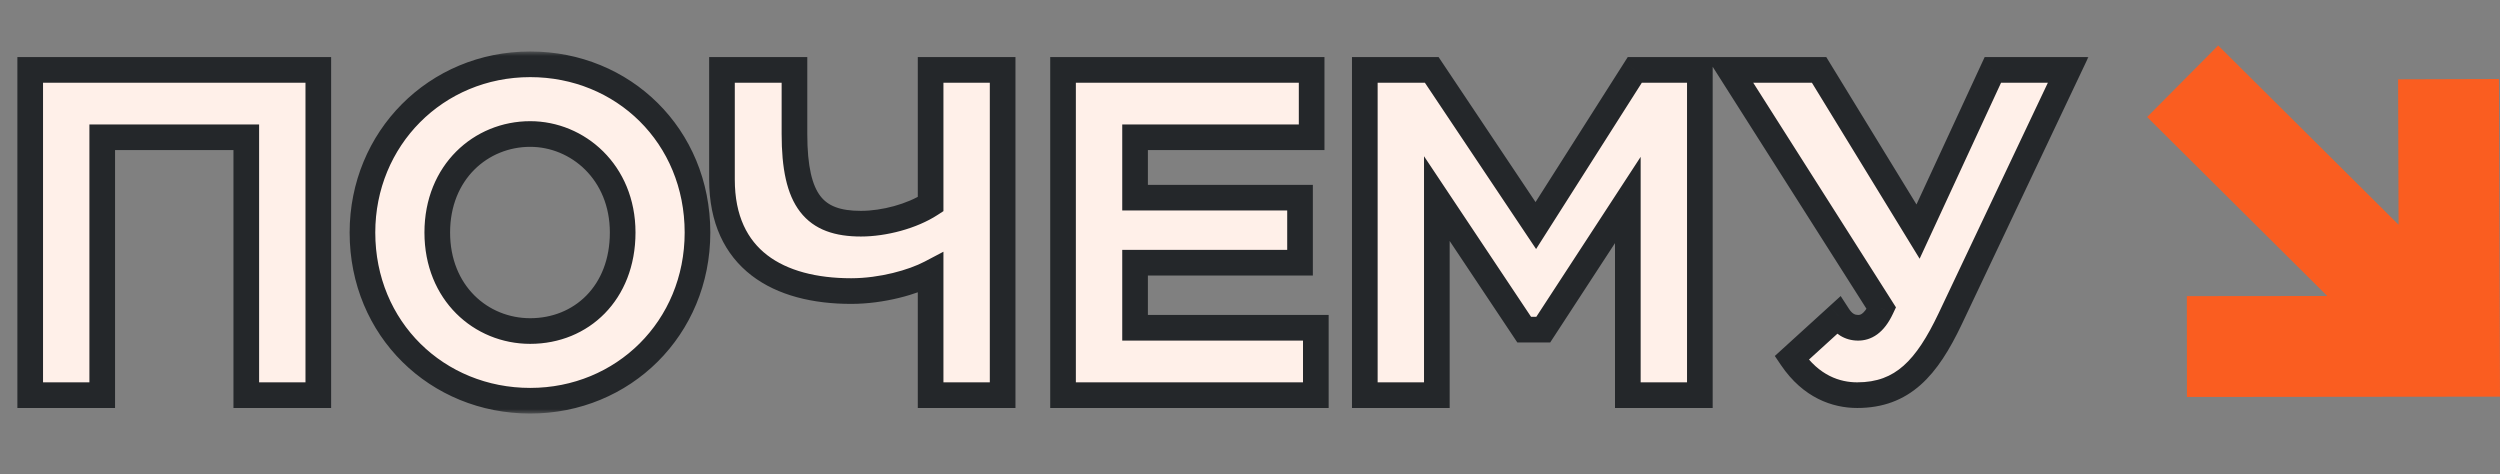 <?xml version="1.0" encoding="UTF-8"?> <svg xmlns="http://www.w3.org/2000/svg" width="269" height="51" viewBox="0 0 269 51" fill="none"><rect x="0" y="0" width="269" height="51" fill="#808080" stroke="none"/><mask id="path-1-outside-1_2001_18" maskUnits="userSpaceOnUse" x="1" y="5.519" width="224" height="39" fill="black"><rect fill="white" x="1" y="5.519" width="224" height="39"></rect><path d="M26.5 42.519V14.769H11V42.519H3.25V7.519H34.25V42.519H26.5ZM39 25.019C39 14.919 46.9 6.919 57.05 6.919C67.05 6.919 75.05 14.619 75.05 25.019C75.05 35.319 67.05 43.119 57.05 43.119C47.05 43.119 39 35.419 39 25.019ZM47.05 25.019C47.05 31.519 51.75 35.619 57.05 35.619C62.55 35.619 67 31.519 67 25.019C67 18.519 62.15 14.419 57.05 14.419C51.75 14.419 47.05 18.519 47.05 25.019ZM107.884 7.519V42.519H100.134V29.369C98.234 30.369 94.884 31.319 91.584 31.319C83.784 31.319 77.684 27.919 77.684 19.319V7.519H85.484V14.419C85.484 21.619 87.634 24.069 92.634 24.069C95.134 24.069 98.134 23.269 100.134 21.969V7.519H107.884ZM114.383 42.519V7.519H141.133V14.769H122.133V21.269H139.883V28.269H122.133V35.269H141.583V42.519H114.383ZM146.854 42.519V7.519H154.054L165.254 24.269L175.904 7.519H182.904V42.519H175.154V21.519L166.054 35.469H164.004L154.604 21.369V42.519H146.854ZM214.433 7.519H222.533L209.833 34.319C207.333 39.569 204.733 42.519 199.833 42.519C197.583 42.519 194.883 41.619 192.783 38.519L197.783 33.969C198.333 34.819 199.033 35.269 199.933 35.269C200.733 35.269 201.633 34.869 202.433 33.169L186.133 7.519H195.733L206.383 24.919L214.433 7.519Z"></path></mask><path d="M26.5 42.519V14.769H11V42.519H3.25V7.519H34.25V42.519H26.5ZM39 25.019C39 14.919 46.9 6.919 57.05 6.919C67.05 6.919 75.05 14.619 75.05 25.019C75.05 35.319 67.05 43.119 57.05 43.119C47.05 43.119 39 35.419 39 25.019ZM47.05 25.019C47.05 31.519 51.75 35.619 57.05 35.619C62.55 35.619 67 31.519 67 25.019C67 18.519 62.15 14.419 57.05 14.419C51.75 14.419 47.05 18.519 47.05 25.019ZM107.884 7.519V42.519H100.134V29.369C98.234 30.369 94.884 31.319 91.584 31.319C83.784 31.319 77.684 27.919 77.684 19.319V7.519H85.484V14.419C85.484 21.619 87.634 24.069 92.634 24.069C95.134 24.069 98.134 23.269 100.134 21.969V7.519H107.884ZM114.383 42.519V7.519H141.133V14.769H122.133V21.269H139.883V28.269H122.133V35.269H141.583V42.519H114.383ZM146.854 42.519V7.519H154.054L165.254 24.269L175.904 7.519H182.904V42.519H175.154V21.519L166.054 35.469H164.004L154.604 21.369V42.519H146.854ZM214.433 7.519H222.533L209.833 34.319C207.333 39.569 204.733 42.519 199.833 42.519C197.583 42.519 194.883 41.619 192.783 38.519L197.783 33.969C198.333 34.819 199.033 35.269 199.933 35.269C200.733 35.269 201.633 34.869 202.433 33.169L186.133 7.519H195.733L206.383 24.919L214.433 7.519Z" fill="#FFF0E9"></path><path d="M26.5 42.519H25.12V43.899H26.5V42.519ZM26.5 14.769H27.88V13.389H26.5V14.769ZM11 14.769V13.389H9.62V14.769H11ZM11 42.519V43.899H12.38V42.519H11ZM3.25 42.519H1.87V43.899H3.25V42.519ZM3.25 7.519V6.139H1.87V7.519H3.25ZM34.25 7.519H35.63V6.139H34.25V7.519ZM34.25 42.519V43.899H35.63V42.519H34.25ZM27.88 42.519V14.769H25.12V42.519H27.88ZM26.5 13.389H11V16.149H26.5V13.389ZM9.62 14.769V42.519H12.38V14.769H9.62ZM11 41.139H3.25V43.899H11V41.139ZM4.63 42.519V7.519H1.87V42.519H4.63ZM3.25 8.899H34.25V6.139H3.25V8.899ZM32.87 7.519V42.519H35.63V7.519H32.87ZM34.25 41.139H26.5V43.899H34.25V41.139ZM40.38 25.019C40.38 15.674 47.67 8.299 57.05 8.299V5.539C46.13 5.539 37.62 14.165 37.62 25.019H40.38ZM57.05 8.299C66.298 8.299 73.67 15.392 73.67 25.019H76.43C76.43 13.847 67.802 5.539 57.05 5.539V8.299ZM73.67 25.019C73.67 34.552 66.293 41.739 57.05 41.739V44.499C67.807 44.499 76.43 36.086 76.43 25.019H73.67ZM57.05 41.739C47.797 41.739 40.38 34.642 40.38 25.019H37.62C37.62 36.196 46.303 44.499 57.05 44.499V41.739ZM45.67 25.019C45.67 32.281 50.988 36.999 57.05 36.999V34.239C52.512 34.239 48.43 30.757 48.43 25.019H45.67ZM57.05 36.999C63.339 36.999 68.38 32.255 68.38 25.019H65.62C65.62 30.784 61.761 34.239 57.05 34.239V36.999ZM68.38 25.019C68.38 17.748 62.903 13.039 57.05 13.039V15.799C61.397 15.799 65.62 19.29 65.62 25.019H68.38ZM57.05 13.039C50.988 13.039 45.67 17.757 45.67 25.019H48.43C48.43 19.281 52.512 15.799 57.05 15.799V13.039ZM107.884 7.519H109.264V6.139H107.884V7.519ZM107.884 42.519V43.899H109.264V42.519H107.884ZM100.134 42.519H98.754V43.899H100.134V42.519ZM100.134 29.369H101.514V27.084L99.491 28.148L100.134 29.369ZM77.684 7.519V6.139H76.304V7.519H77.684ZM85.484 7.519H86.864V6.139H85.484V7.519ZM100.134 21.969L100.886 23.126L101.514 22.718V21.969H100.134ZM100.134 7.519V6.139H98.754V7.519H100.134ZM106.504 7.519V42.519H109.264V7.519H106.504ZM107.884 41.139H100.134V43.899H107.884V41.139ZM101.514 42.519V29.369H98.754V42.519H101.514ZM99.491 28.148C97.794 29.041 94.666 29.939 91.584 29.939V32.699C95.101 32.699 98.673 31.698 100.776 30.59L99.491 28.148ZM91.584 29.939C87.855 29.939 84.721 29.122 82.55 27.451C80.439 25.825 79.064 23.257 79.064 19.319H76.304C76.304 23.982 77.978 27.414 80.867 29.638C83.696 31.816 87.513 32.699 91.584 32.699V29.939ZM79.064 19.319V7.519H76.304V19.319H79.064ZM77.684 8.899H85.484V6.139H77.684V8.899ZM84.104 7.519V14.419H86.864V7.519H84.104ZM84.104 14.419C84.104 18.085 84.636 20.894 86.089 22.785C87.621 24.779 89.921 25.449 92.634 25.449V22.689C90.346 22.689 89.071 22.135 88.278 21.103C87.406 19.97 86.864 17.953 86.864 14.419H84.104ZM92.634 25.449C95.364 25.449 98.633 24.591 100.886 23.126L99.382 20.812C97.635 21.948 94.904 22.689 92.634 22.689V25.449ZM101.514 21.969V7.519H98.754V21.969H101.514ZM100.134 8.899H107.884V6.139H100.134V8.899ZM114.383 42.519H113.003V43.899H114.383V42.519ZM114.383 7.519V6.139H113.003V7.519H114.383ZM141.133 7.519H142.513V6.139H141.133V7.519ZM141.133 14.769V16.149H142.513V14.769H141.133ZM122.133 14.769V13.389H120.753V14.769H122.133ZM122.133 21.269H120.753V22.649H122.133V21.269ZM139.883 21.269H141.263V19.889H139.883V21.269ZM139.883 28.269V29.649H141.263V28.269H139.883ZM122.133 28.269V26.889H120.753V28.269H122.133ZM122.133 35.269H120.753V36.649H122.133V35.269ZM141.583 35.269H142.963V33.889H141.583V35.269ZM141.583 42.519V43.899H142.963V42.519H141.583ZM115.763 42.519V7.519H113.003V42.519H115.763ZM114.383 8.899H141.133V6.139H114.383V8.899ZM139.753 7.519V14.769H142.513V7.519H139.753ZM141.133 13.389H122.133V16.149H141.133V13.389ZM120.753 14.769V21.269H123.513V14.769H120.753ZM122.133 22.649H139.883V19.889H122.133V22.649ZM138.503 21.269V28.269H141.263V21.269H138.503ZM139.883 26.889H122.133V29.649H139.883V26.889ZM120.753 28.269V35.269H123.513V28.269H120.753ZM122.133 36.649H141.583V33.889H122.133V36.649ZM140.203 35.269V42.519H142.963V35.269H140.203ZM141.583 41.139H114.383V43.899H141.583V41.139ZM146.854 42.519H145.474V43.899H146.854V42.519ZM146.854 7.519V6.139H145.474V7.519H146.854ZM154.054 7.519L155.201 6.752L154.791 6.139H154.054V7.519ZM165.254 24.269L164.106 25.036L165.283 26.796L166.418 25.01L165.254 24.269ZM175.904 7.519V6.139H175.146L174.739 6.779L175.904 7.519ZM182.904 7.519H184.284V6.139H182.904V7.519ZM182.904 42.519V43.899H184.284V42.519H182.904ZM175.154 42.519H173.774V43.899H175.154V42.519ZM175.154 21.519H176.534V16.878L173.998 20.765L175.154 21.519ZM166.054 35.469V36.849H166.801L167.209 36.223L166.054 35.469ZM164.004 35.469L162.855 36.235L163.265 36.849H164.004V35.469ZM154.604 21.369L155.752 20.604L153.224 16.811V21.369H154.604ZM154.604 42.519V43.899H155.984V42.519H154.604ZM148.234 42.519V7.519H145.474V42.519H148.234ZM146.854 8.899H154.054V6.139H146.854V8.899ZM152.906 8.286L164.106 25.036L166.401 23.502L155.201 6.752L152.906 8.286ZM166.418 25.01L177.068 8.26L174.739 6.779L164.089 23.529L166.418 25.01ZM175.904 8.899H182.904V6.139H175.904V8.899ZM181.524 7.519V42.519H184.284V7.519H181.524ZM182.904 41.139H175.154V43.899H182.904V41.139ZM176.534 42.519V21.519H173.774V42.519H176.534ZM173.998 20.765L164.898 34.715L167.209 36.223L176.309 22.273L173.998 20.765ZM166.054 34.089H164.004V36.849H166.054V34.089ZM165.152 34.704L155.752 20.604L153.455 22.135L162.855 36.235L165.152 34.704ZM153.224 21.369V42.519H155.984V21.369H153.224ZM154.604 41.139H146.854V43.899H154.604V41.139ZM214.433 7.519V6.139H213.551L213.18 6.94L214.433 7.519ZM222.533 7.519L223.78 8.11L224.714 6.139H222.533V7.519ZM209.833 34.319L211.079 34.913L211.08 34.91L209.833 34.319ZM192.783 38.519L191.854 37.499L190.97 38.303L191.64 39.293L192.783 38.519ZM197.783 33.969L198.941 33.22L198.057 31.854L196.854 32.949L197.783 33.969ZM202.433 33.169L203.681 33.757L204.005 33.07L203.598 32.429L202.433 33.169ZM186.133 7.519V6.139H183.621L184.968 8.259L186.133 7.519ZM195.733 7.519L196.91 6.799L196.506 6.139H195.733V7.519ZM206.383 24.919L205.206 25.64L206.552 27.84L207.635 25.499L206.383 24.919ZM214.433 8.899H222.533V6.139H214.433V8.899ZM221.286 6.928L208.586 33.728L211.08 34.91L223.78 8.11L221.286 6.928ZM208.587 33.726C207.36 36.301 206.182 38.148 204.818 39.355C203.508 40.514 201.963 41.139 199.833 41.139V43.899C202.602 43.899 204.807 43.05 206.647 41.422C208.434 39.841 209.805 37.587 211.079 34.913L208.587 33.726ZM199.833 41.139C197.994 41.139 195.743 40.429 193.925 37.745L191.64 39.293C194.022 42.809 197.172 43.899 199.833 43.899V41.139ZM193.712 39.54L198.712 34.99L196.854 32.949L191.854 37.499L193.712 39.54ZM196.624 34.719C197.366 35.865 198.46 36.649 199.933 36.649V33.889C199.605 33.889 199.3 33.773 198.941 33.22L196.624 34.719ZM199.933 36.649C200.587 36.649 201.308 36.478 202 35.969C202.667 35.478 203.219 34.74 203.681 33.757L201.184 32.582C200.847 33.298 200.548 33.61 200.365 33.745C200.208 33.861 200.079 33.889 199.933 33.889V36.649ZM203.598 32.429L187.298 6.779L184.968 8.259L201.268 33.909L203.598 32.429ZM186.133 8.899H195.733V6.139H186.133V8.899ZM194.556 8.24L205.206 25.64L207.56 24.199L196.91 6.799L194.556 8.24ZM207.635 25.499L215.685 8.099L213.18 6.94L205.13 24.34L207.635 25.499Z" fill="#24272A" mask="url(#path-1-outside-1_2001_18)"></path><path fill-rule="evenodd" clip-rule="evenodd" d="M238.676 4.894L258.086 24.18L258.036 8.535L268.886 8.5L268.996 42.679L235.315 42.714L235.303 31.864L250.41 31.848L231.029 12.591L238.676 4.894Z" fill="#FA5D20"></path></svg> 